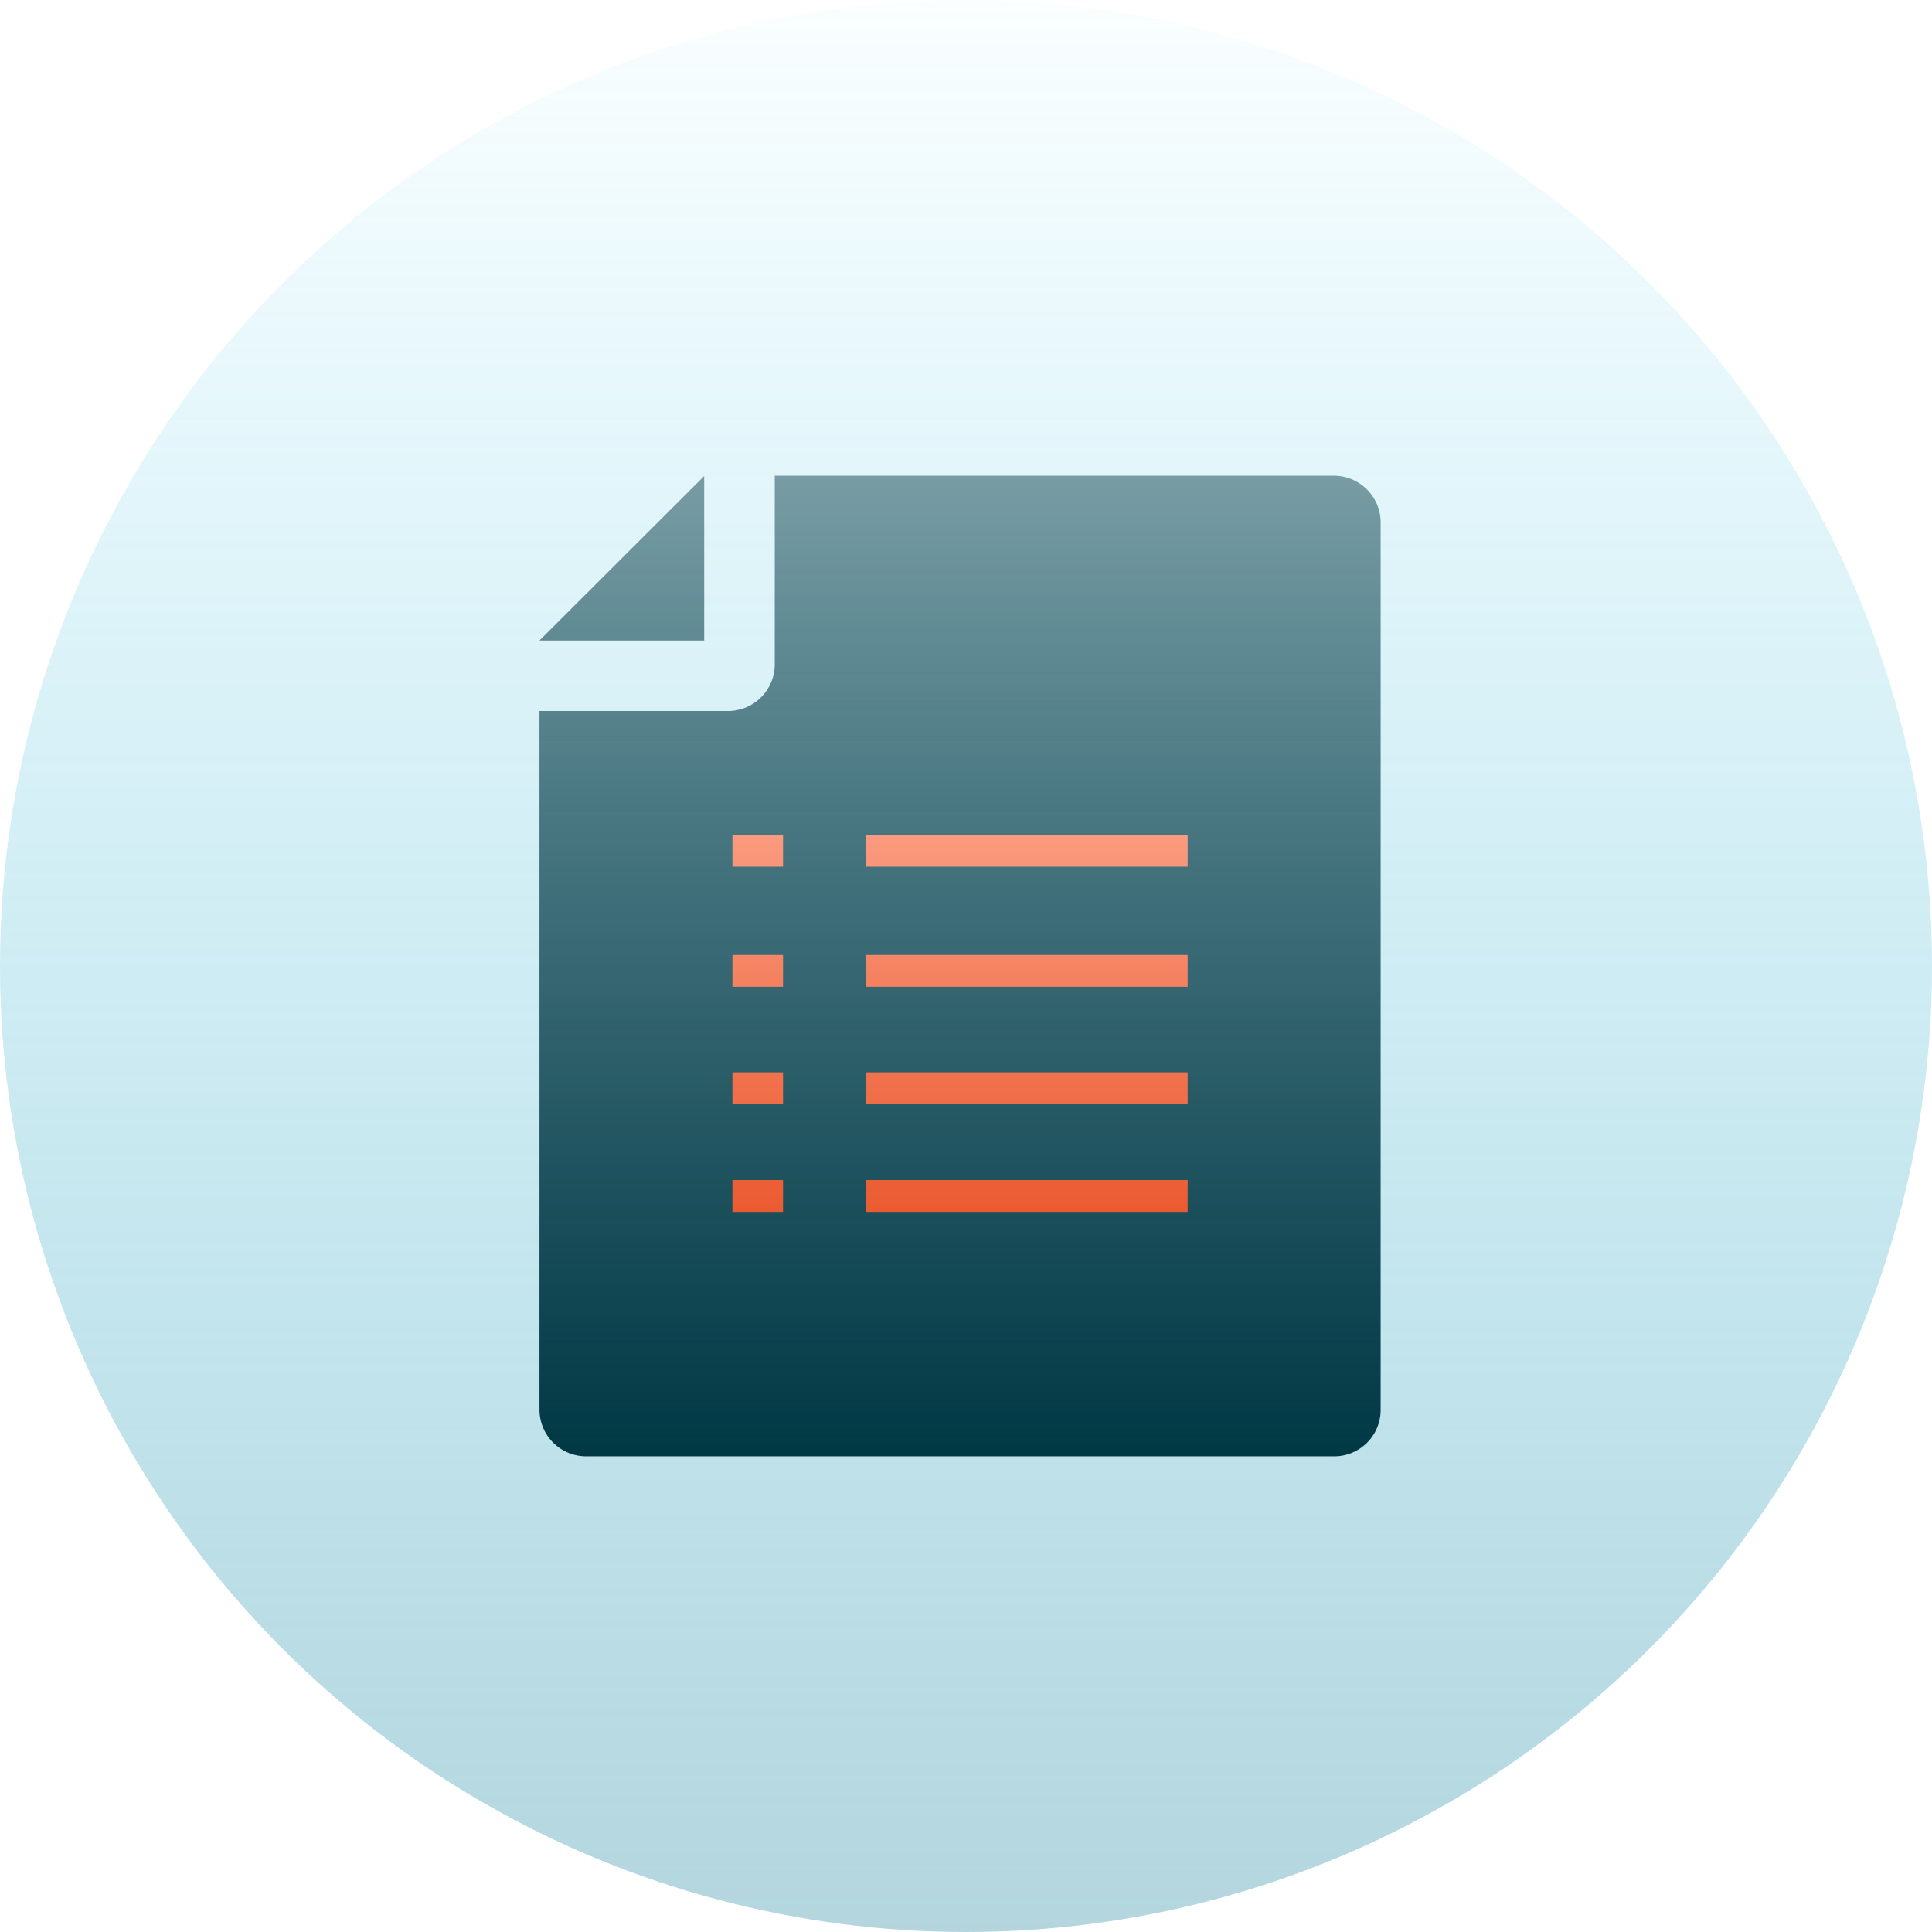 <svg xmlns="http://www.w3.org/2000/svg" xmlns:xlink="http://www.w3.org/1999/xlink" width="101" height="101" viewBox="0 0 101 101">
  <defs>
    <linearGradient id="linear-gradient" x1="0.5" x2="0.5" y2="1" gradientUnits="objectBoundingBox">
      <stop offset="0" stop-color="#58a2b4"/>
      <stop offset="1" stop-color="#08bce7" stop-opacity="0.039"/>
    </linearGradient>
    <linearGradient id="linear-gradient-2" x1="0.5" y1="1" x2="0.5" gradientUnits="objectBoundingBox">
      <stop offset="0" stop-color="#003844"/>
      <stop offset="1" stop-color="#003844" stop-opacity="0.475"/>
    </linearGradient>
    <linearGradient id="linear-gradient-3" x1="0.5" x2="0.5" y2="1" gradientUnits="objectBoundingBox">
      <stop offset="0" stop-color="#feaa92"/>
      <stop offset="1" stop-color="#eb5b31"/>
    </linearGradient>
  </defs>
  <g id="Group_43001" data-name="Group 43001" transform="translate(-0.011)">
    <g id="Group_36951" data-name="Group 36951" transform="translate(0)">
      <circle id="Ellipse_272" data-name="Ellipse 272" cx="50.5" cy="50.5" r="50.5" transform="translate(101.011 101) rotate(180)" opacity="0.449" fill="url(#linear-gradient)"/>
    </g>
    <g id="Group_42987" data-name="Group 42987" transform="translate(28.213 24.868)">
      <path id="Path_55031" data-name="Path 55031" d="M3,14.3h9.852A2.443,2.443,0,0,0,15.3,11.852V2H44.537a2.448,2.448,0,0,1,2.438,2.424V50.841a2.426,2.426,0,0,1-2.426,2.424H5.426A2.443,2.443,0,0,1,3,50.8Zm0-3.685,8.611-8.6v8.6Z" transform="translate(-3 -2)" fill="url(#linear-gradient-2)"/>
      <g id="Group_42988" data-name="Group 42988" transform="translate(10.088 18.776)">
        <path id="Union_13" data-name="Union 13" d="M-7444.715,10086.837h-16.8v-1.664h16.8Zm0-5.633h-16.8v-1.662h16.8Zm0-6.136h-16.8v-1.662h16.8Zm0-6.278h-16.8v-1.664h16.8Z" transform="translate(7468.513 -10067.126)" fill="url(#linear-gradient-3)"/>
        <path id="Union_13-2" data-name="Union 13" d="M-7458.868,10086.837h-2.646v-1.664h2.646Zm0-5.633h-2.646v-1.662h2.646Zm0-6.136h-2.646v-1.662h2.646Zm0-6.278h-2.646v-1.664h2.646Z" transform="translate(7461.513 -10067.126)" fill="url(#linear-gradient-3)"/>
      </g>
    </g>
  </g>
</svg>
